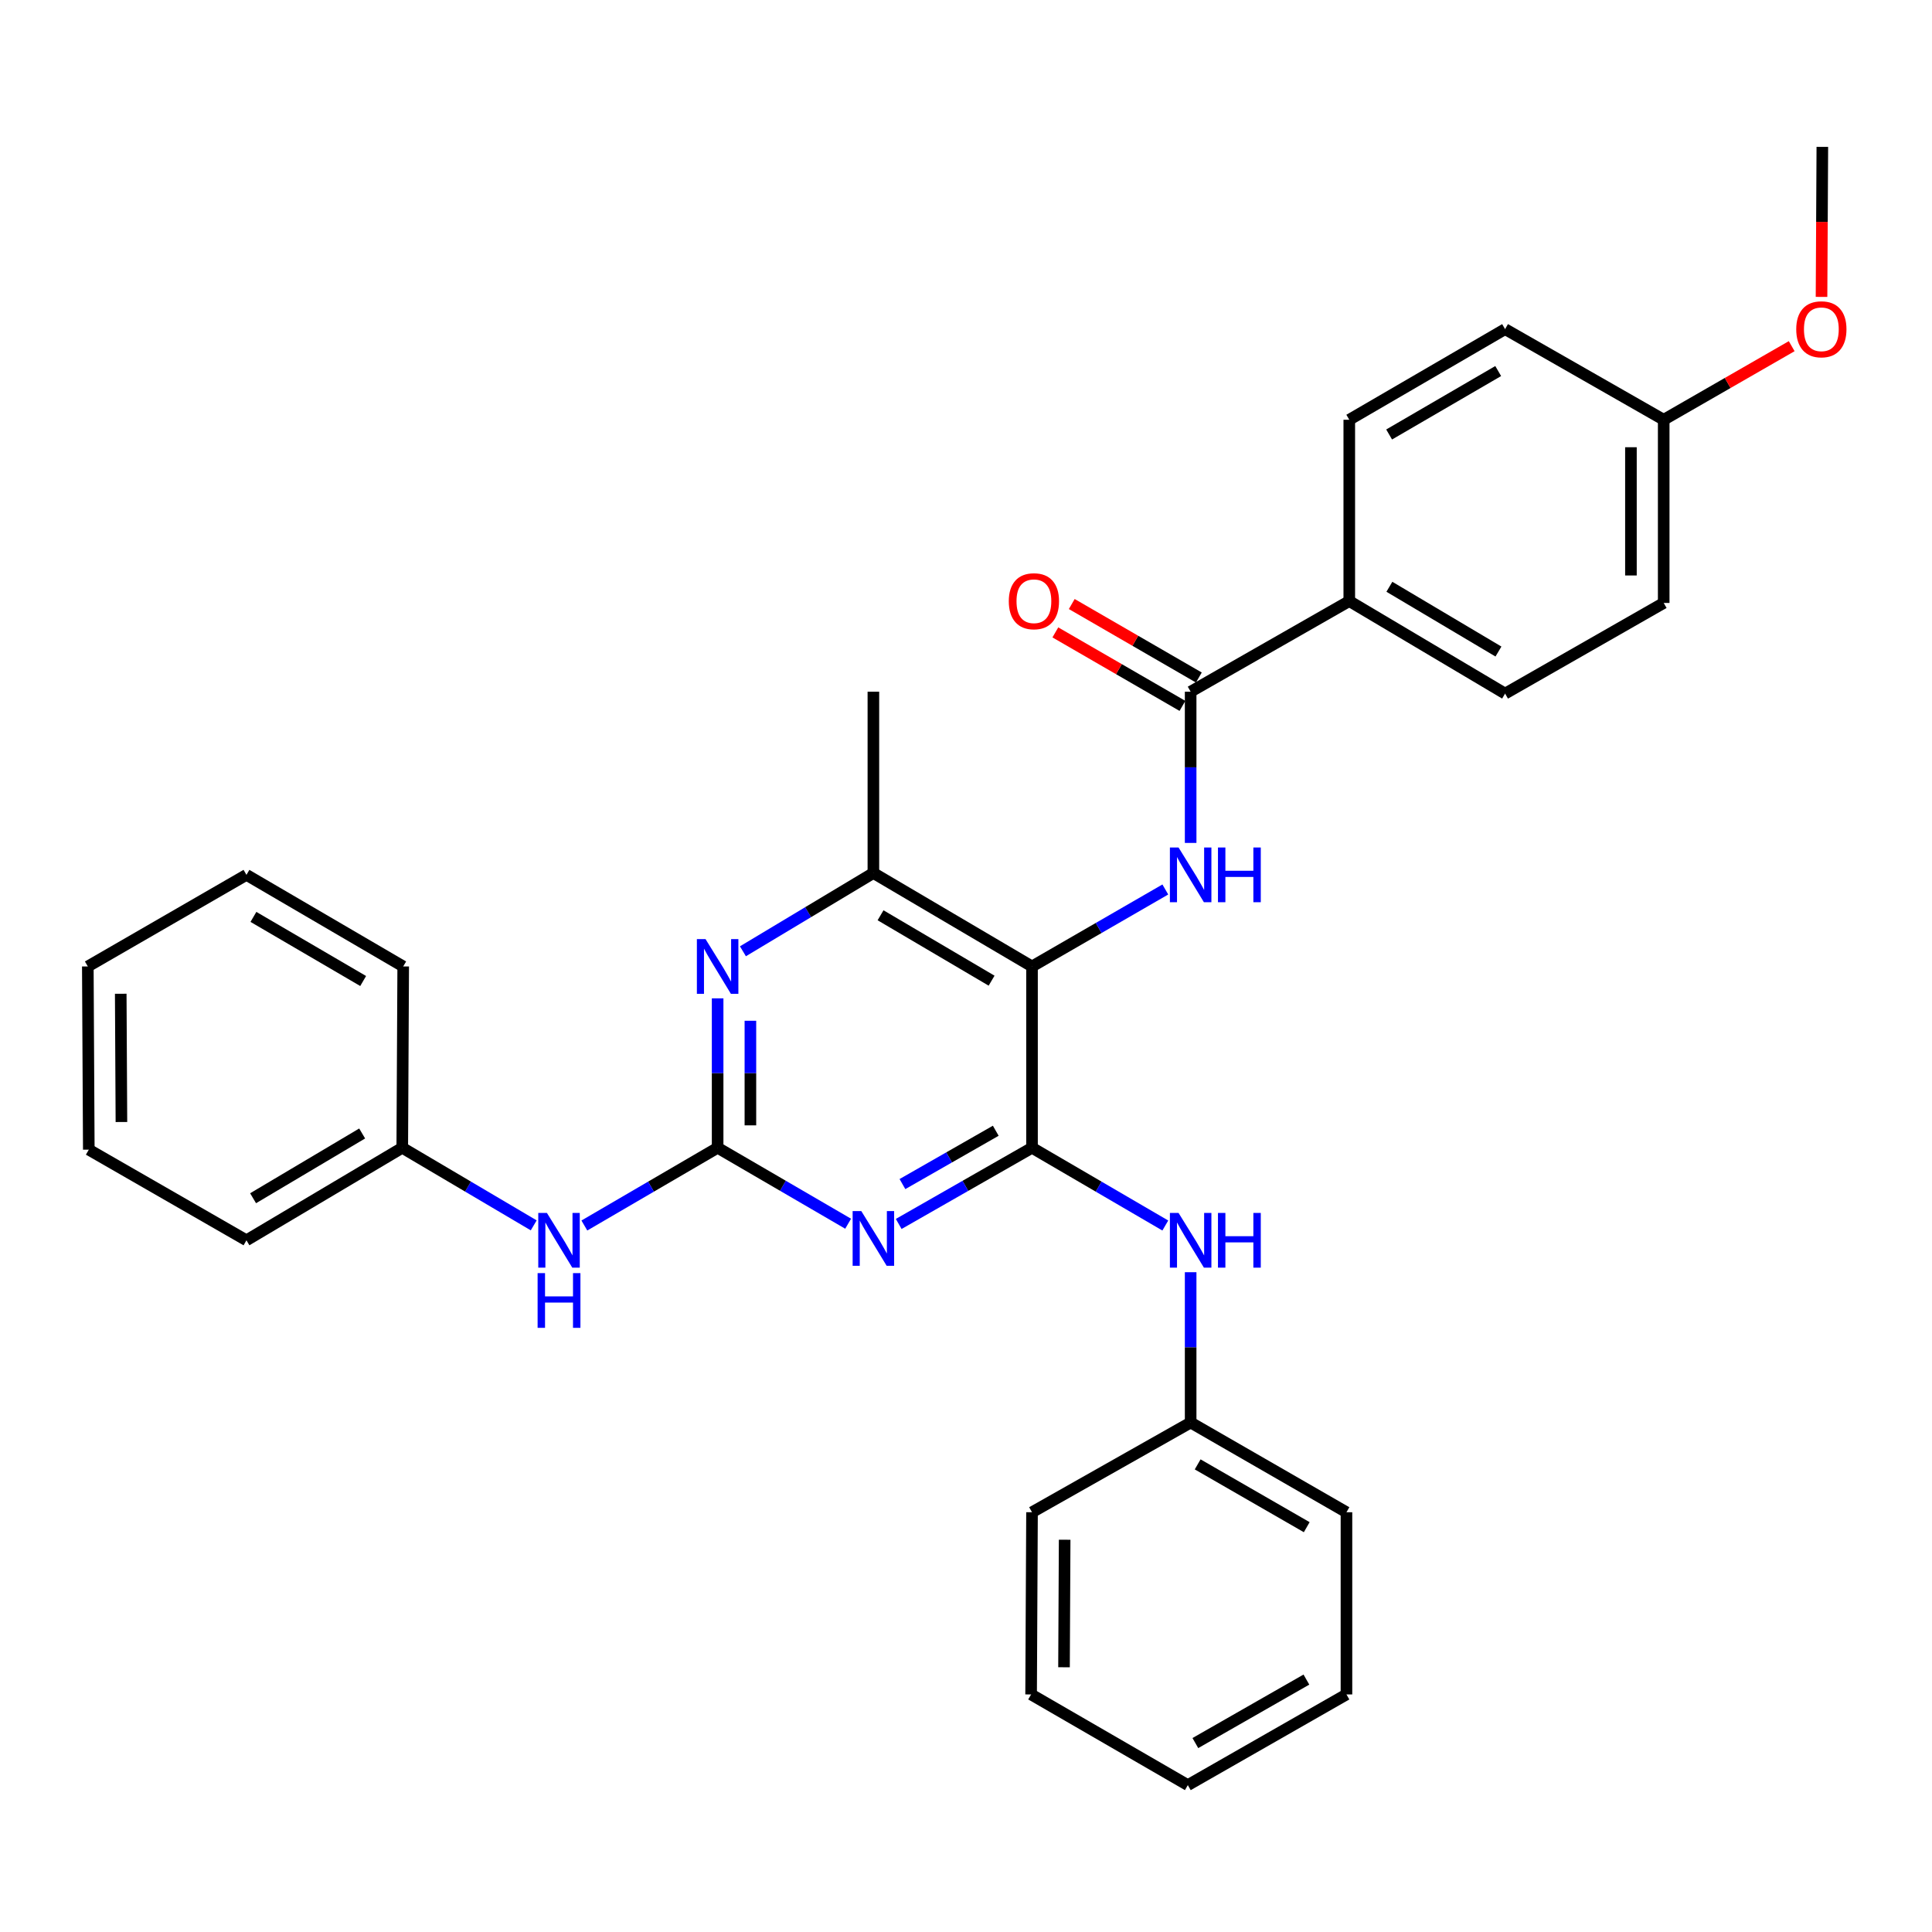 <?xml version='1.0' encoding='iso-8859-1'?>
<svg version='1.1' baseProfile='full'
              xmlns='http://www.w3.org/2000/svg'
                      xmlns:rdkit='http://www.rdkit.org/xml'
                      xmlns:xlink='http://www.w3.org/1999/xlink'
                  xml:space='preserve'
width='1000px' height='1000px' viewBox='0 0 1000 1000'>
<!-- END OF HEADER -->
<rect style='opacity:1.0;fill:#FFFFFF;stroke:none' width='1000' height='1000' x='0' y='0'> </rect>
<path class='bond-0' d='M 534.17,594.085 L 499.669,613.801' style='fill:none;fill-rule:evenodd;stroke:#000000;stroke-width:6px;stroke-linecap:butt;stroke-linejoin:miter;stroke-opacity:1' />
<path class='bond-0' d='M 499.669,613.801 L 465.167,633.517' style='fill:none;fill-rule:evenodd;stroke:#0000FF;stroke-width:6px;stroke-linecap:butt;stroke-linejoin:miter;stroke-opacity:1' />
<path class='bond-0' d='M 515.404,585.272 L 491.253,599.073' style='fill:none;fill-rule:evenodd;stroke:#000000;stroke-width:6px;stroke-linecap:butt;stroke-linejoin:miter;stroke-opacity:1' />
<path class='bond-0' d='M 491.253,599.073 L 467.102,612.874' style='fill:none;fill-rule:evenodd;stroke:#0000FF;stroke-width:6px;stroke-linecap:butt;stroke-linejoin:miter;stroke-opacity:1' />
<path class='bond-1' d='M 534.17,594.085 L 534.17,500.236' style='fill:none;fill-rule:evenodd;stroke:#000000;stroke-width:6px;stroke-linecap:butt;stroke-linejoin:miter;stroke-opacity:1' />
<path class='bond-7' d='M 534.17,594.085 L 568.666,614.205' style='fill:none;fill-rule:evenodd;stroke:#000000;stroke-width:6px;stroke-linecap:butt;stroke-linejoin:miter;stroke-opacity:1' />
<path class='bond-7' d='M 568.666,614.205 L 603.162,634.325' style='fill:none;fill-rule:evenodd;stroke:#0000FF;stroke-width:6px;stroke-linecap:butt;stroke-linejoin:miter;stroke-opacity:1' />
<path class='bond-2' d='M 438.991,633.397 L 405.217,613.741' style='fill:none;fill-rule:evenodd;stroke:#0000FF;stroke-width:6px;stroke-linecap:butt;stroke-linejoin:miter;stroke-opacity:1' />
<path class='bond-2' d='M 405.217,613.741 L 371.444,594.085' style='fill:none;fill-rule:evenodd;stroke:#000000;stroke-width:6px;stroke-linecap:butt;stroke-linejoin:miter;stroke-opacity:1' />
<path class='bond-3' d='M 534.17,500.236 L 568.669,480.316' style='fill:none;fill-rule:evenodd;stroke:#000000;stroke-width:6px;stroke-linecap:butt;stroke-linejoin:miter;stroke-opacity:1' />
<path class='bond-3' d='M 568.669,480.316 L 603.168,460.396' style='fill:none;fill-rule:evenodd;stroke:#0000FF;stroke-width:6px;stroke-linecap:butt;stroke-linejoin:miter;stroke-opacity:1' />
<path class='bond-6' d='M 534.17,500.236 L 452.063,451.874' style='fill:none;fill-rule:evenodd;stroke:#000000;stroke-width:6px;stroke-linecap:butt;stroke-linejoin:miter;stroke-opacity:1' />
<path class='bond-6' d='M 513.246,507.597 L 455.77,473.744' style='fill:none;fill-rule:evenodd;stroke:#000000;stroke-width:6px;stroke-linecap:butt;stroke-linejoin:miter;stroke-opacity:1' />
<path class='bond-8' d='M 371.444,594.085 L 336.953,614.205' style='fill:none;fill-rule:evenodd;stroke:#000000;stroke-width:6px;stroke-linecap:butt;stroke-linejoin:miter;stroke-opacity:1' />
<path class='bond-8' d='M 336.953,614.205 L 302.462,634.324' style='fill:none;fill-rule:evenodd;stroke:#0000FF;stroke-width:6px;stroke-linecap:butt;stroke-linejoin:miter;stroke-opacity:1' />
<path class='bond-31' d='M 371.444,594.085 L 371.444,555.413' style='fill:none;fill-rule:evenodd;stroke:#000000;stroke-width:6px;stroke-linecap:butt;stroke-linejoin:miter;stroke-opacity:1' />
<path class='bond-31' d='M 371.444,555.413 L 371.444,516.742' style='fill:none;fill-rule:evenodd;stroke:#0000FF;stroke-width:6px;stroke-linecap:butt;stroke-linejoin:miter;stroke-opacity:1' />
<path class='bond-31' d='M 388.407,582.483 L 388.407,555.413' style='fill:none;fill-rule:evenodd;stroke:#000000;stroke-width:6px;stroke-linecap:butt;stroke-linejoin:miter;stroke-opacity:1' />
<path class='bond-31' d='M 388.407,555.413 L 388.407,528.343' style='fill:none;fill-rule:evenodd;stroke:#0000FF;stroke-width:6px;stroke-linecap:butt;stroke-linejoin:miter;stroke-opacity:1' />
<path class='bond-5' d='M 616.278,436.296 L 616.278,397.16' style='fill:none;fill-rule:evenodd;stroke:#0000FF;stroke-width:6px;stroke-linecap:butt;stroke-linejoin:miter;stroke-opacity:1' />
<path class='bond-5' d='M 616.278,397.16 L 616.278,358.024' style='fill:none;fill-rule:evenodd;stroke:#000000;stroke-width:6px;stroke-linecap:butt;stroke-linejoin:miter;stroke-opacity:1' />
<path class='bond-4' d='M 384.534,492.383 L 418.299,472.128' style='fill:none;fill-rule:evenodd;stroke:#0000FF;stroke-width:6px;stroke-linecap:butt;stroke-linejoin:miter;stroke-opacity:1' />
<path class='bond-4' d='M 418.299,472.128 L 452.063,451.874' style='fill:none;fill-rule:evenodd;stroke:#000000;stroke-width:6px;stroke-linecap:butt;stroke-linejoin:miter;stroke-opacity:1' />
<path class='bond-9' d='M 616.278,358.024 L 698.385,311.114' style='fill:none;fill-rule:evenodd;stroke:#000000;stroke-width:6px;stroke-linecap:butt;stroke-linejoin:miter;stroke-opacity:1' />
<path class='bond-10' d='M 620.523,350.682 L 587.631,331.663' style='fill:none;fill-rule:evenodd;stroke:#000000;stroke-width:6px;stroke-linecap:butt;stroke-linejoin:miter;stroke-opacity:1' />
<path class='bond-10' d='M 587.631,331.663 L 554.739,312.644' style='fill:none;fill-rule:evenodd;stroke:#FF0000;stroke-width:6px;stroke-linecap:butt;stroke-linejoin:miter;stroke-opacity:1' />
<path class='bond-10' d='M 612.032,365.367 L 579.14,346.347' style='fill:none;fill-rule:evenodd;stroke:#000000;stroke-width:6px;stroke-linecap:butt;stroke-linejoin:miter;stroke-opacity:1' />
<path class='bond-10' d='M 579.14,346.347 L 546.248,327.328' style='fill:none;fill-rule:evenodd;stroke:#FF0000;stroke-width:6px;stroke-linecap:butt;stroke-linejoin:miter;stroke-opacity:1' />
<path class='bond-19' d='M 452.063,451.874 L 452.063,358.024' style='fill:none;fill-rule:evenodd;stroke:#000000;stroke-width:6px;stroke-linecap:butt;stroke-linejoin:miter;stroke-opacity:1' />
<path class='bond-13' d='M 616.278,658.494 L 616.278,697.395' style='fill:none;fill-rule:evenodd;stroke:#0000FF;stroke-width:6px;stroke-linecap:butt;stroke-linejoin:miter;stroke-opacity:1' />
<path class='bond-13' d='M 616.278,697.395 L 616.278,736.296' style='fill:none;fill-rule:evenodd;stroke:#000000;stroke-width:6px;stroke-linecap:butt;stroke-linejoin:miter;stroke-opacity:1' />
<path class='bond-14' d='M 276.251,634.246 L 242.23,614.165' style='fill:none;fill-rule:evenodd;stroke:#0000FF;stroke-width:6px;stroke-linecap:butt;stroke-linejoin:miter;stroke-opacity:1' />
<path class='bond-14' d='M 242.23,614.165 L 208.209,594.085' style='fill:none;fill-rule:evenodd;stroke:#000000;stroke-width:6px;stroke-linecap:butt;stroke-linejoin:miter;stroke-opacity:1' />
<path class='bond-11' d='M 698.385,311.114 L 779.032,359.005' style='fill:none;fill-rule:evenodd;stroke:#000000;stroke-width:6px;stroke-linecap:butt;stroke-linejoin:miter;stroke-opacity:1' />
<path class='bond-11' d='M 719.143,303.713 L 775.596,337.236' style='fill:none;fill-rule:evenodd;stroke:#000000;stroke-width:6px;stroke-linecap:butt;stroke-linejoin:miter;stroke-opacity:1' />
<path class='bond-12' d='M 698.385,311.114 L 698.385,217.265' style='fill:none;fill-rule:evenodd;stroke:#000000;stroke-width:6px;stroke-linecap:butt;stroke-linejoin:miter;stroke-opacity:1' />
<path class='bond-17' d='M 779.032,359.005 L 861.13,312.085' style='fill:none;fill-rule:evenodd;stroke:#000000;stroke-width:6px;stroke-linecap:butt;stroke-linejoin:miter;stroke-opacity:1' />
<path class='bond-16' d='M 698.385,217.265 L 779.032,170.354' style='fill:none;fill-rule:evenodd;stroke:#000000;stroke-width:6px;stroke-linecap:butt;stroke-linejoin:miter;stroke-opacity:1' />
<path class='bond-16' d='M 719.011,224.89 L 775.464,192.053' style='fill:none;fill-rule:evenodd;stroke:#000000;stroke-width:6px;stroke-linecap:butt;stroke-linejoin:miter;stroke-opacity:1' />
<path class='bond-20' d='M 616.278,736.296 L 696.925,782.735' style='fill:none;fill-rule:evenodd;stroke:#000000;stroke-width:6px;stroke-linecap:butt;stroke-linejoin:miter;stroke-opacity:1' />
<path class='bond-20' d='M 619.91,757.961 L 676.363,790.469' style='fill:none;fill-rule:evenodd;stroke:#000000;stroke-width:6px;stroke-linecap:butt;stroke-linejoin:miter;stroke-opacity:1' />
<path class='bond-21' d='M 616.278,736.296 L 534.17,782.735' style='fill:none;fill-rule:evenodd;stroke:#000000;stroke-width:6px;stroke-linecap:butt;stroke-linejoin:miter;stroke-opacity:1' />
<path class='bond-22' d='M 208.209,594.085 L 127.562,641.976' style='fill:none;fill-rule:evenodd;stroke:#000000;stroke-width:6px;stroke-linecap:butt;stroke-linejoin:miter;stroke-opacity:1' />
<path class='bond-22' d='M 187.451,586.684 L 130.998,620.207' style='fill:none;fill-rule:evenodd;stroke:#000000;stroke-width:6px;stroke-linecap:butt;stroke-linejoin:miter;stroke-opacity:1' />
<path class='bond-23' d='M 208.209,594.085 L 208.699,500.236' style='fill:none;fill-rule:evenodd;stroke:#000000;stroke-width:6px;stroke-linecap:butt;stroke-linejoin:miter;stroke-opacity:1' />
<path class='bond-15' d='M 861.13,217.265 L 779.032,170.354' style='fill:none;fill-rule:evenodd;stroke:#000000;stroke-width:6px;stroke-linecap:butt;stroke-linejoin:miter;stroke-opacity:1' />
<path class='bond-18' d='M 861.13,217.265 L 894.253,198.223' style='fill:none;fill-rule:evenodd;stroke:#000000;stroke-width:6px;stroke-linecap:butt;stroke-linejoin:miter;stroke-opacity:1' />
<path class='bond-18' d='M 894.253,198.223 L 927.376,179.18' style='fill:none;fill-rule:evenodd;stroke:#FF0000;stroke-width:6px;stroke-linecap:butt;stroke-linejoin:miter;stroke-opacity:1' />
<path class='bond-33' d='M 861.13,217.265 L 861.13,312.085' style='fill:none;fill-rule:evenodd;stroke:#000000;stroke-width:6px;stroke-linecap:butt;stroke-linejoin:miter;stroke-opacity:1' />
<path class='bond-33' d='M 844.168,231.488 L 844.168,297.862' style='fill:none;fill-rule:evenodd;stroke:#000000;stroke-width:6px;stroke-linecap:butt;stroke-linejoin:miter;stroke-opacity:1' />
<path class='bond-24' d='M 942.819,153.676 L 943.029,114.85' style='fill:none;fill-rule:evenodd;stroke:#FF0000;stroke-width:6px;stroke-linecap:butt;stroke-linejoin:miter;stroke-opacity:1' />
<path class='bond-24' d='M 943.029,114.85 L 943.238,76.024' style='fill:none;fill-rule:evenodd;stroke:#000000;stroke-width:6px;stroke-linecap:butt;stroke-linejoin:miter;stroke-opacity:1' />
<path class='bond-27' d='M 696.925,782.735 L 696.925,877.037' style='fill:none;fill-rule:evenodd;stroke:#000000;stroke-width:6px;stroke-linecap:butt;stroke-linejoin:miter;stroke-opacity:1' />
<path class='bond-26' d='M 534.17,782.735 L 533.699,877.037' style='fill:none;fill-rule:evenodd;stroke:#000000;stroke-width:6px;stroke-linecap:butt;stroke-linejoin:miter;stroke-opacity:1' />
<path class='bond-26' d='M 551.062,796.965 L 550.732,862.977' style='fill:none;fill-rule:evenodd;stroke:#000000;stroke-width:6px;stroke-linecap:butt;stroke-linejoin:miter;stroke-opacity:1' />
<path class='bond-25' d='M 127.562,641.976 L 45.963,595.065' style='fill:none;fill-rule:evenodd;stroke:#000000;stroke-width:6px;stroke-linecap:butt;stroke-linejoin:miter;stroke-opacity:1' />
<path class='bond-28' d='M 208.699,500.236 L 127.562,452.826' style='fill:none;fill-rule:evenodd;stroke:#000000;stroke-width:6px;stroke-linecap:butt;stroke-linejoin:miter;stroke-opacity:1' />
<path class='bond-28' d='M 187.971,507.77 L 131.175,474.583' style='fill:none;fill-rule:evenodd;stroke:#000000;stroke-width:6px;stroke-linecap:butt;stroke-linejoin:miter;stroke-opacity:1' />
<path class='bond-34' d='M 45.963,595.065 L 45.455,500.236' style='fill:none;fill-rule:evenodd;stroke:#000000;stroke-width:6px;stroke-linecap:butt;stroke-linejoin:miter;stroke-opacity:1' />
<path class='bond-34' d='M 62.849,580.75 L 62.493,514.369' style='fill:none;fill-rule:evenodd;stroke:#000000;stroke-width:6px;stroke-linecap:butt;stroke-linejoin:miter;stroke-opacity:1' />
<path class='bond-29' d='M 533.699,877.037 L 614.817,923.976' style='fill:none;fill-rule:evenodd;stroke:#000000;stroke-width:6px;stroke-linecap:butt;stroke-linejoin:miter;stroke-opacity:1' />
<path class='bond-32' d='M 696.925,877.037 L 614.817,923.976' style='fill:none;fill-rule:evenodd;stroke:#000000;stroke-width:6px;stroke-linecap:butt;stroke-linejoin:miter;stroke-opacity:1' />
<path class='bond-32' d='M 676.19,869.352 L 618.715,902.209' style='fill:none;fill-rule:evenodd;stroke:#000000;stroke-width:6px;stroke-linecap:butt;stroke-linejoin:miter;stroke-opacity:1' />
<path class='bond-30' d='M 127.562,452.826 L 45.455,500.236' style='fill:none;fill-rule:evenodd;stroke:#000000;stroke-width:6px;stroke-linecap:butt;stroke-linejoin:miter;stroke-opacity:1' />
<path  class='atom-1' d='M 445.803 626.845
L 455.083 641.845
Q 456.003 643.325, 457.483 646.005
Q 458.963 648.685, 459.043 648.845
L 459.043 626.845
L 462.803 626.845
L 462.803 655.165
L 458.923 655.165
L 448.963 638.765
Q 447.803 636.845, 446.563 634.645
Q 445.363 632.445, 445.003 631.765
L 445.003 655.165
L 441.323 655.165
L 441.323 626.845
L 445.803 626.845
' fill='#0000FF'/>
<path  class='atom-4' d='M 610.018 438.666
L 619.298 453.666
Q 620.218 455.146, 621.698 457.826
Q 623.178 460.506, 623.258 460.666
L 623.258 438.666
L 627.018 438.666
L 627.018 466.986
L 623.138 466.986
L 613.178 450.586
Q 612.018 448.666, 610.778 446.466
Q 609.578 444.266, 609.218 443.586
L 609.218 466.986
L 605.538 466.986
L 605.538 438.666
L 610.018 438.666
' fill='#0000FF'/>
<path  class='atom-4' d='M 630.418 438.666
L 634.258 438.666
L 634.258 450.706
L 648.738 450.706
L 648.738 438.666
L 652.578 438.666
L 652.578 466.986
L 648.738 466.986
L 648.738 453.906
L 634.258 453.906
L 634.258 466.986
L 630.418 466.986
L 630.418 438.666
' fill='#0000FF'/>
<path  class='atom-5' d='M 365.184 486.076
L 374.464 501.076
Q 375.384 502.556, 376.864 505.236
Q 378.344 507.916, 378.424 508.076
L 378.424 486.076
L 382.184 486.076
L 382.184 514.396
L 378.304 514.396
L 368.344 497.996
Q 367.184 496.076, 365.944 493.876
Q 364.744 491.676, 364.384 490.996
L 364.384 514.396
L 360.704 514.396
L 360.704 486.076
L 365.184 486.076
' fill='#0000FF'/>
<path  class='atom-8' d='M 610.018 627.816
L 619.298 642.816
Q 620.218 644.296, 621.698 646.976
Q 623.178 649.656, 623.258 649.816
L 623.258 627.816
L 627.018 627.816
L 627.018 656.136
L 623.138 656.136
L 613.178 639.736
Q 612.018 637.816, 610.778 635.616
Q 609.578 633.416, 609.218 632.736
L 609.218 656.136
L 605.538 656.136
L 605.538 627.816
L 610.018 627.816
' fill='#0000FF'/>
<path  class='atom-8' d='M 630.418 627.816
L 634.258 627.816
L 634.258 639.856
L 648.738 639.856
L 648.738 627.816
L 652.578 627.816
L 652.578 656.136
L 648.738 656.136
L 648.738 643.056
L 634.258 643.056
L 634.258 656.136
L 630.418 656.136
L 630.418 627.816
' fill='#0000FF'/>
<path  class='atom-9' d='M 283.086 627.816
L 292.366 642.816
Q 293.286 644.296, 294.766 646.976
Q 296.246 649.656, 296.326 649.816
L 296.326 627.816
L 300.086 627.816
L 300.086 656.136
L 296.206 656.136
L 286.246 639.736
Q 285.086 637.816, 283.846 635.616
Q 282.646 633.416, 282.286 632.736
L 282.286 656.136
L 278.606 656.136
L 278.606 627.816
L 283.086 627.816
' fill='#0000FF'/>
<path  class='atom-9' d='M 278.266 658.968
L 282.106 658.968
L 282.106 671.008
L 296.586 671.008
L 296.586 658.968
L 300.426 658.968
L 300.426 687.288
L 296.586 687.288
L 296.586 674.208
L 282.106 674.208
L 282.106 687.288
L 278.266 687.288
L 278.266 658.968
' fill='#0000FF'/>
<path  class='atom-11' d='M 522.15 311.194
Q 522.15 304.394, 525.51 300.594
Q 528.87 296.794, 535.15 296.794
Q 541.43 296.794, 544.79 300.594
Q 548.15 304.394, 548.15 311.194
Q 548.15 318.074, 544.75 321.994
Q 541.35 325.874, 535.15 325.874
Q 528.91 325.874, 525.51 321.994
Q 522.15 318.114, 522.15 311.194
M 535.15 322.674
Q 539.47 322.674, 541.79 319.794
Q 544.15 316.874, 544.15 311.194
Q 544.15 305.634, 541.79 302.834
Q 539.47 299.994, 535.15 299.994
Q 530.83 299.994, 528.47 302.794
Q 526.15 305.594, 526.15 311.194
Q 526.15 316.914, 528.47 319.794
Q 530.83 322.674, 535.15 322.674
' fill='#FF0000'/>
<path  class='atom-19' d='M 929.729 170.434
Q 929.729 163.634, 933.089 159.834
Q 936.449 156.034, 942.729 156.034
Q 949.009 156.034, 952.369 159.834
Q 955.729 163.634, 955.729 170.434
Q 955.729 177.314, 952.329 181.234
Q 948.929 185.114, 942.729 185.114
Q 936.489 185.114, 933.089 181.234
Q 929.729 177.354, 929.729 170.434
M 942.729 181.914
Q 947.049 181.914, 949.369 179.034
Q 951.729 176.114, 951.729 170.434
Q 951.729 164.874, 949.369 162.074
Q 947.049 159.234, 942.729 159.234
Q 938.409 159.234, 936.049 162.034
Q 933.729 164.834, 933.729 170.434
Q 933.729 176.154, 936.049 179.034
Q 938.409 181.914, 942.729 181.914
' fill='#FF0000'/>
</svg>
